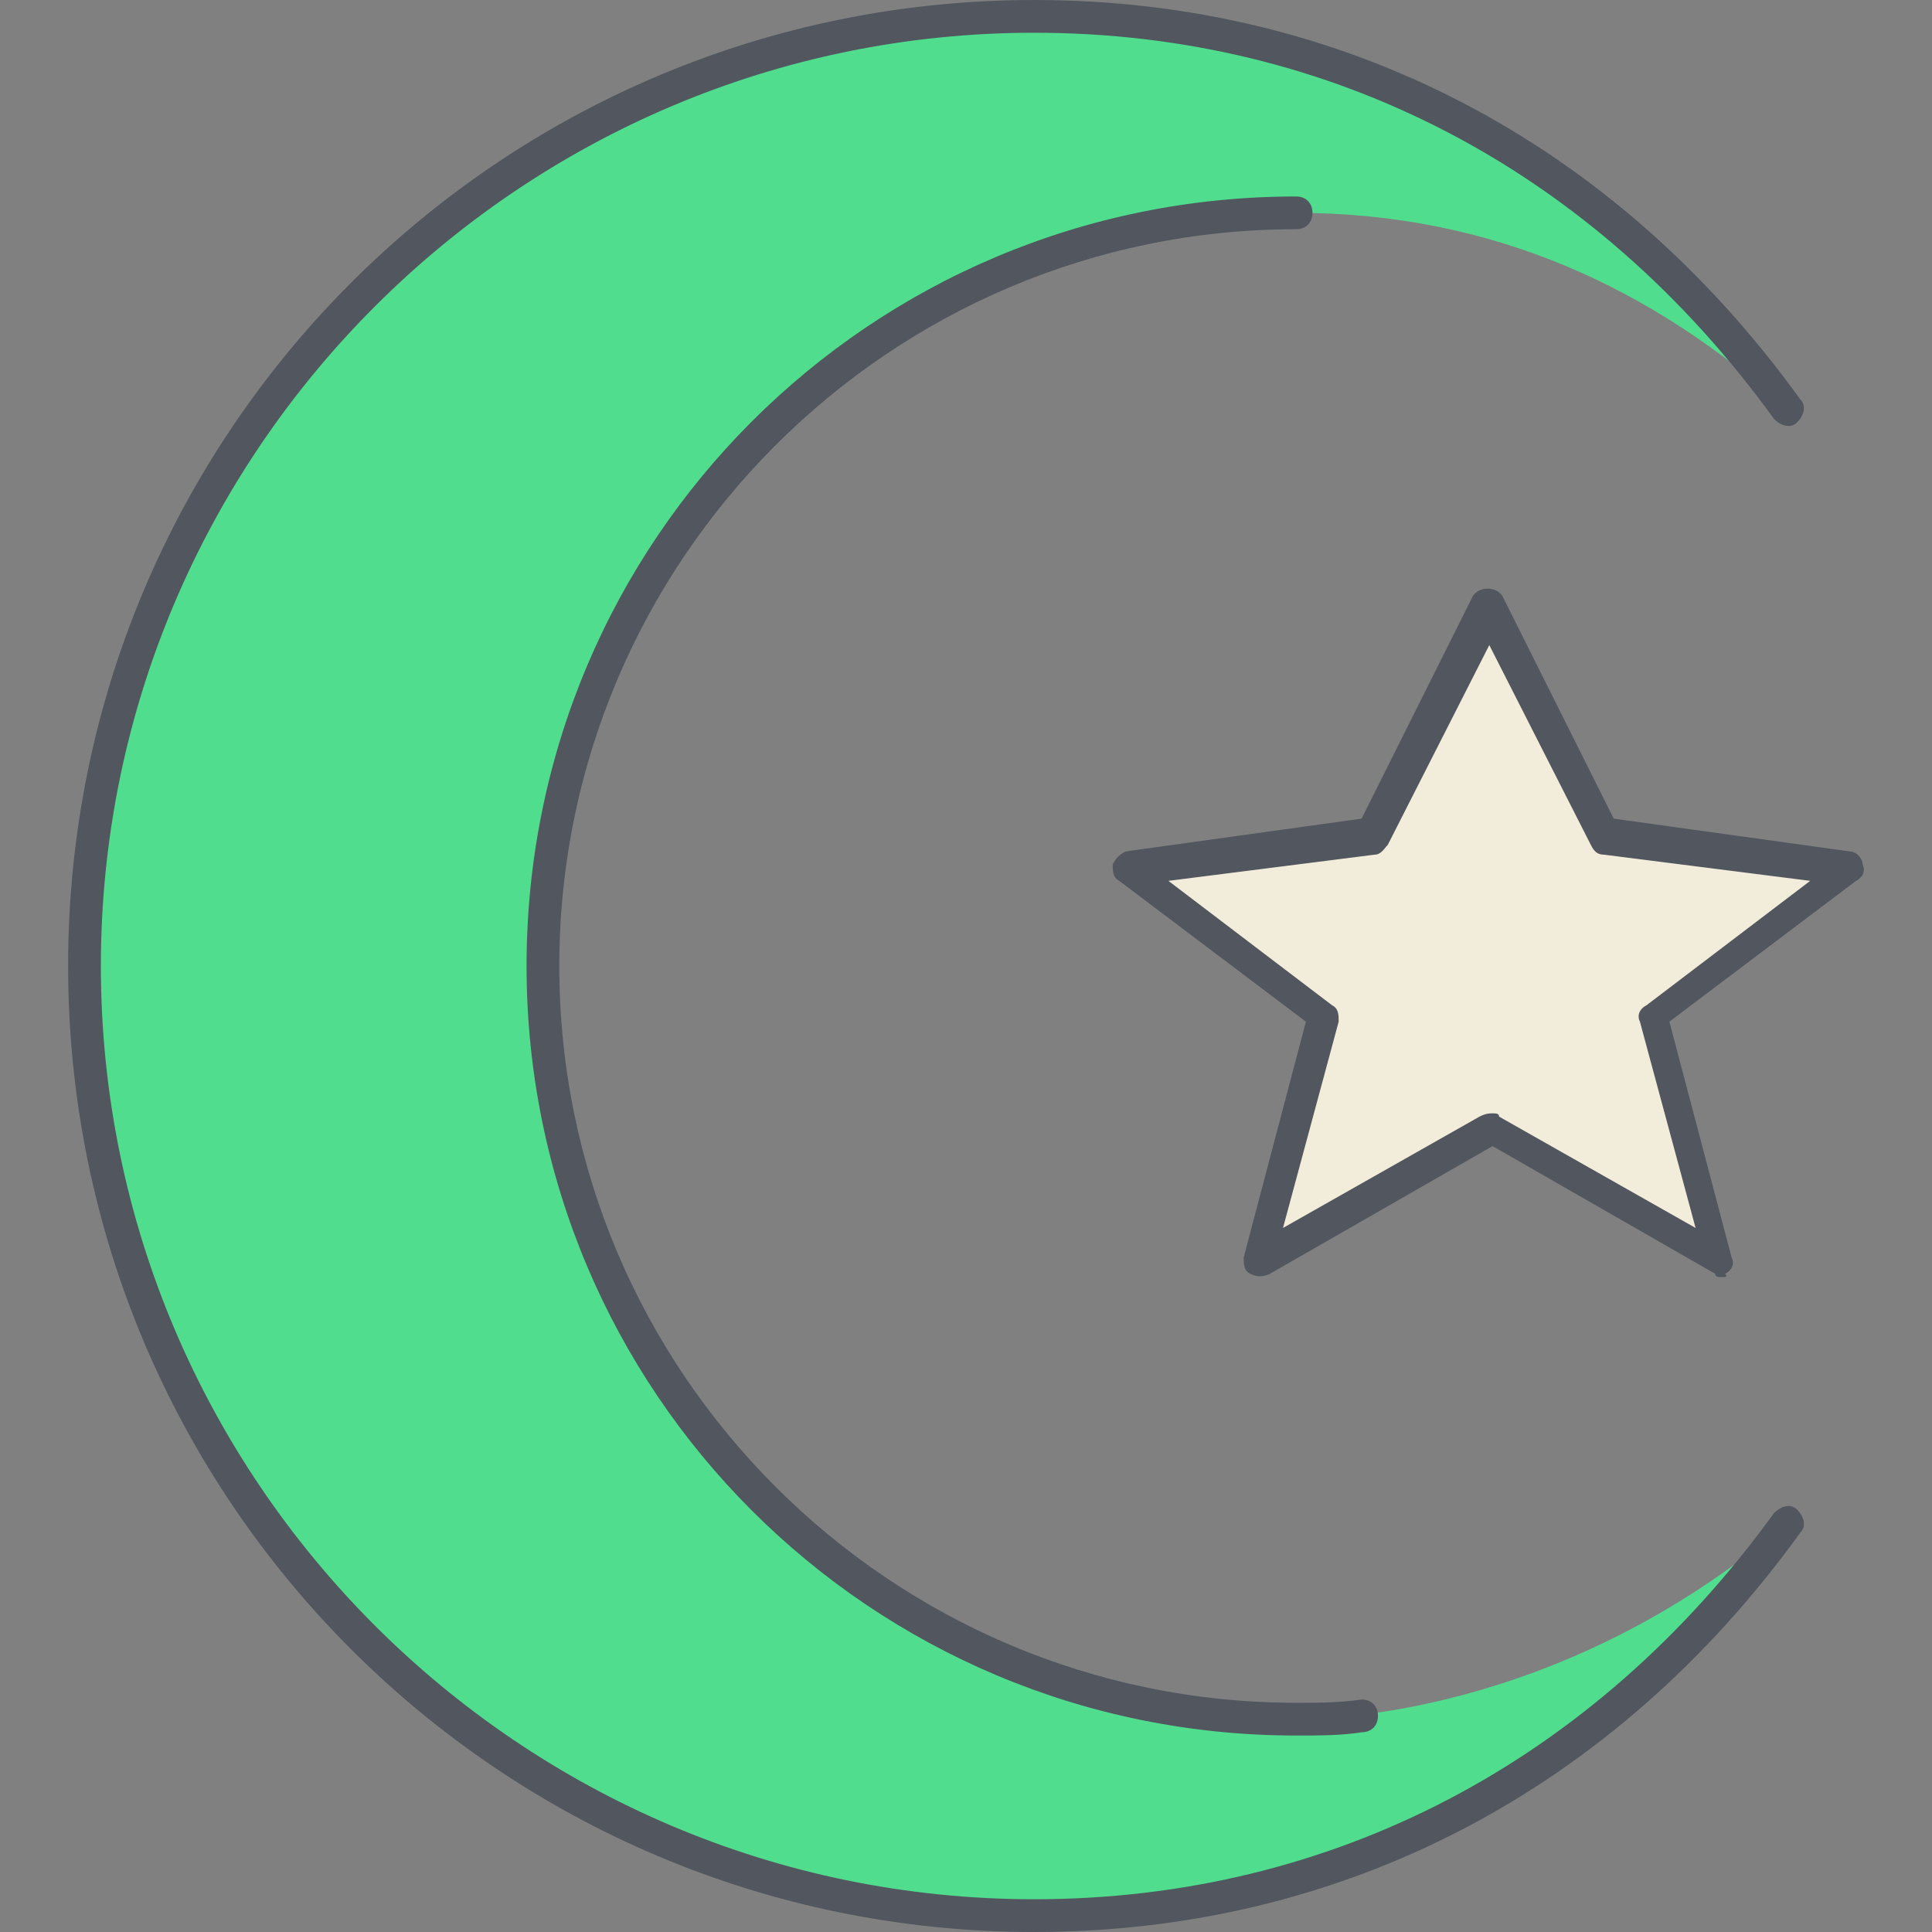 <?xml version="1.0" encoding="iso-8859-1"?>
<!-- Generator: Adobe Illustrator 19.0.0, SVG Export Plug-In . SVG Version: 6.00 Build 0)  -->
<svg version="1.1" id="Layer_1" xmlns="http://www.w3.org/2000/svg" xmlns:xlink="http://www.w3.org/1999/xlink" x="0px" y="0px"
	 viewBox="0 0 503.467 503.467" style="enable-background:new 0 0 503.467 503.467;" xml:space="preserve">
<rect x="0" y="0" width="503.467" height="503.467" fill="#808080" stroke="none"/>
<g transform="translate(3 1)">
	<polygon style="fill:#F2EDDA;" points="356.086,216.6 292.086,225.133 343.286,263.533 326.219,327.533 385.953,293.4 
		445.686,327.533 428.619,263.533 479.819,225.133 415.819,216.6 385.953,156.867 	"/>
	<path style="fill:#50DD8E;" d="M462.753,105.667c-34.987-31.573-76.8-51.2-128-51.2c-108.373,0-196.267,87.893-196.267,196.267
		S226.379,447,334.753,447c5.973,0,68.267,0,128-51.2c-45.227,62.293-113.493,102.4-196.267,102.4
		c-136.533,0-247.467-110.933-247.467-247.467S129.953,3.267,266.486,3.267C349.259,3.267,417.526,43.373,462.753,105.667"/>
</g>
<path style="fill:#51565F;" d="M269.486,503.467c-139.093,0-251.733-112.64-251.733-251.733S130.393,0,269.486,0
	c80.213,0,151.04,36.693,199.68,104.107c1.707,1.707,0.853,4.267-0.853,5.973c-1.707,1.707-4.267,0.853-5.973-0.853
	C415.406,44.373,347.139,8.534,269.486,8.534c-133.973,0-243.2,109.227-243.2,243.2s109.227,243.2,243.2,243.2
	c77.653,0,145.92-35.84,192.853-100.693c1.707-1.707,4.267-2.56,5.973-0.853c1.707,1.707,2.56,4.267,0.853,5.973
	C420.526,466.773,349.699,503.467,269.486,503.467z M337.753,452.267c-110.933,0-200.533-89.6-200.533-200.533
	S226.819,51.2,337.753,51.2c2.56,0,4.267,1.707,4.267,4.267c0,2.56-1.707,4.267-4.267,4.267c-105.813,0-192,86.187-192,192
	s86.187,192,192,192c5.973,0,11.093,0,17.067-0.853c2.56,0,4.267,1.707,4.267,4.267s-1.707,4.267-4.267,4.267
	C349.699,452.267,343.726,452.267,337.753,452.267z M448.686,332.8c-0.853,0-1.707,0-1.707-0.853l-58.027-33.28l-58.027,33.28
	c-1.707,0.853-3.413,0.853-5.12,0c-1.707-0.853-1.707-2.56-1.707-4.267l16.213-61.44l-48.64-36.693
	c-1.707-0.853-1.707-2.56-1.707-4.267c0.853-1.707,1.707-2.56,3.413-3.413l61.44-8.533l29.013-58.027c1.707-2.56,5.973-2.56,7.68,0
	l29.013,58.027l61.44,8.533c1.707,0,3.413,1.707,3.413,3.413c0.853,1.707,0,3.413-1.707,4.267l-48.64,36.693l16.213,61.44
	c0.853,1.707,0,3.413-1.707,4.267C450.393,332.8,449.54,332.8,448.686,332.8z M388.953,290.133c0.853,0,1.707,0,1.707,0.853
	l51.2,29.013l-14.507-53.76c-0.853-1.707,0-3.413,1.707-4.267l42.667-32.427l-53.76-6.827c-1.707,0-2.56-0.853-3.413-2.56
	l-26.453-52.053l-26.453,52.053c-0.853,0.853-1.707,2.56-3.413,2.56l-53.76,6.827l42.667,32.427c1.707,0.853,1.707,2.56,1.707,4.267
	L334.339,320l51.2-29.013C387.246,290.133,388.099,290.133,388.953,290.133z"/>
<g>
</g>
<g>
</g>
<g>
</g>
<g>
</g>
<g>
</g>
<g>
</g>
<g>
</g>
<g>
</g>
<g>
</g>
<g>
</g>
<g>
</g>
<g>
</g>
<g>
</g>
<g>
</g>
<g>
</g>
</svg>

